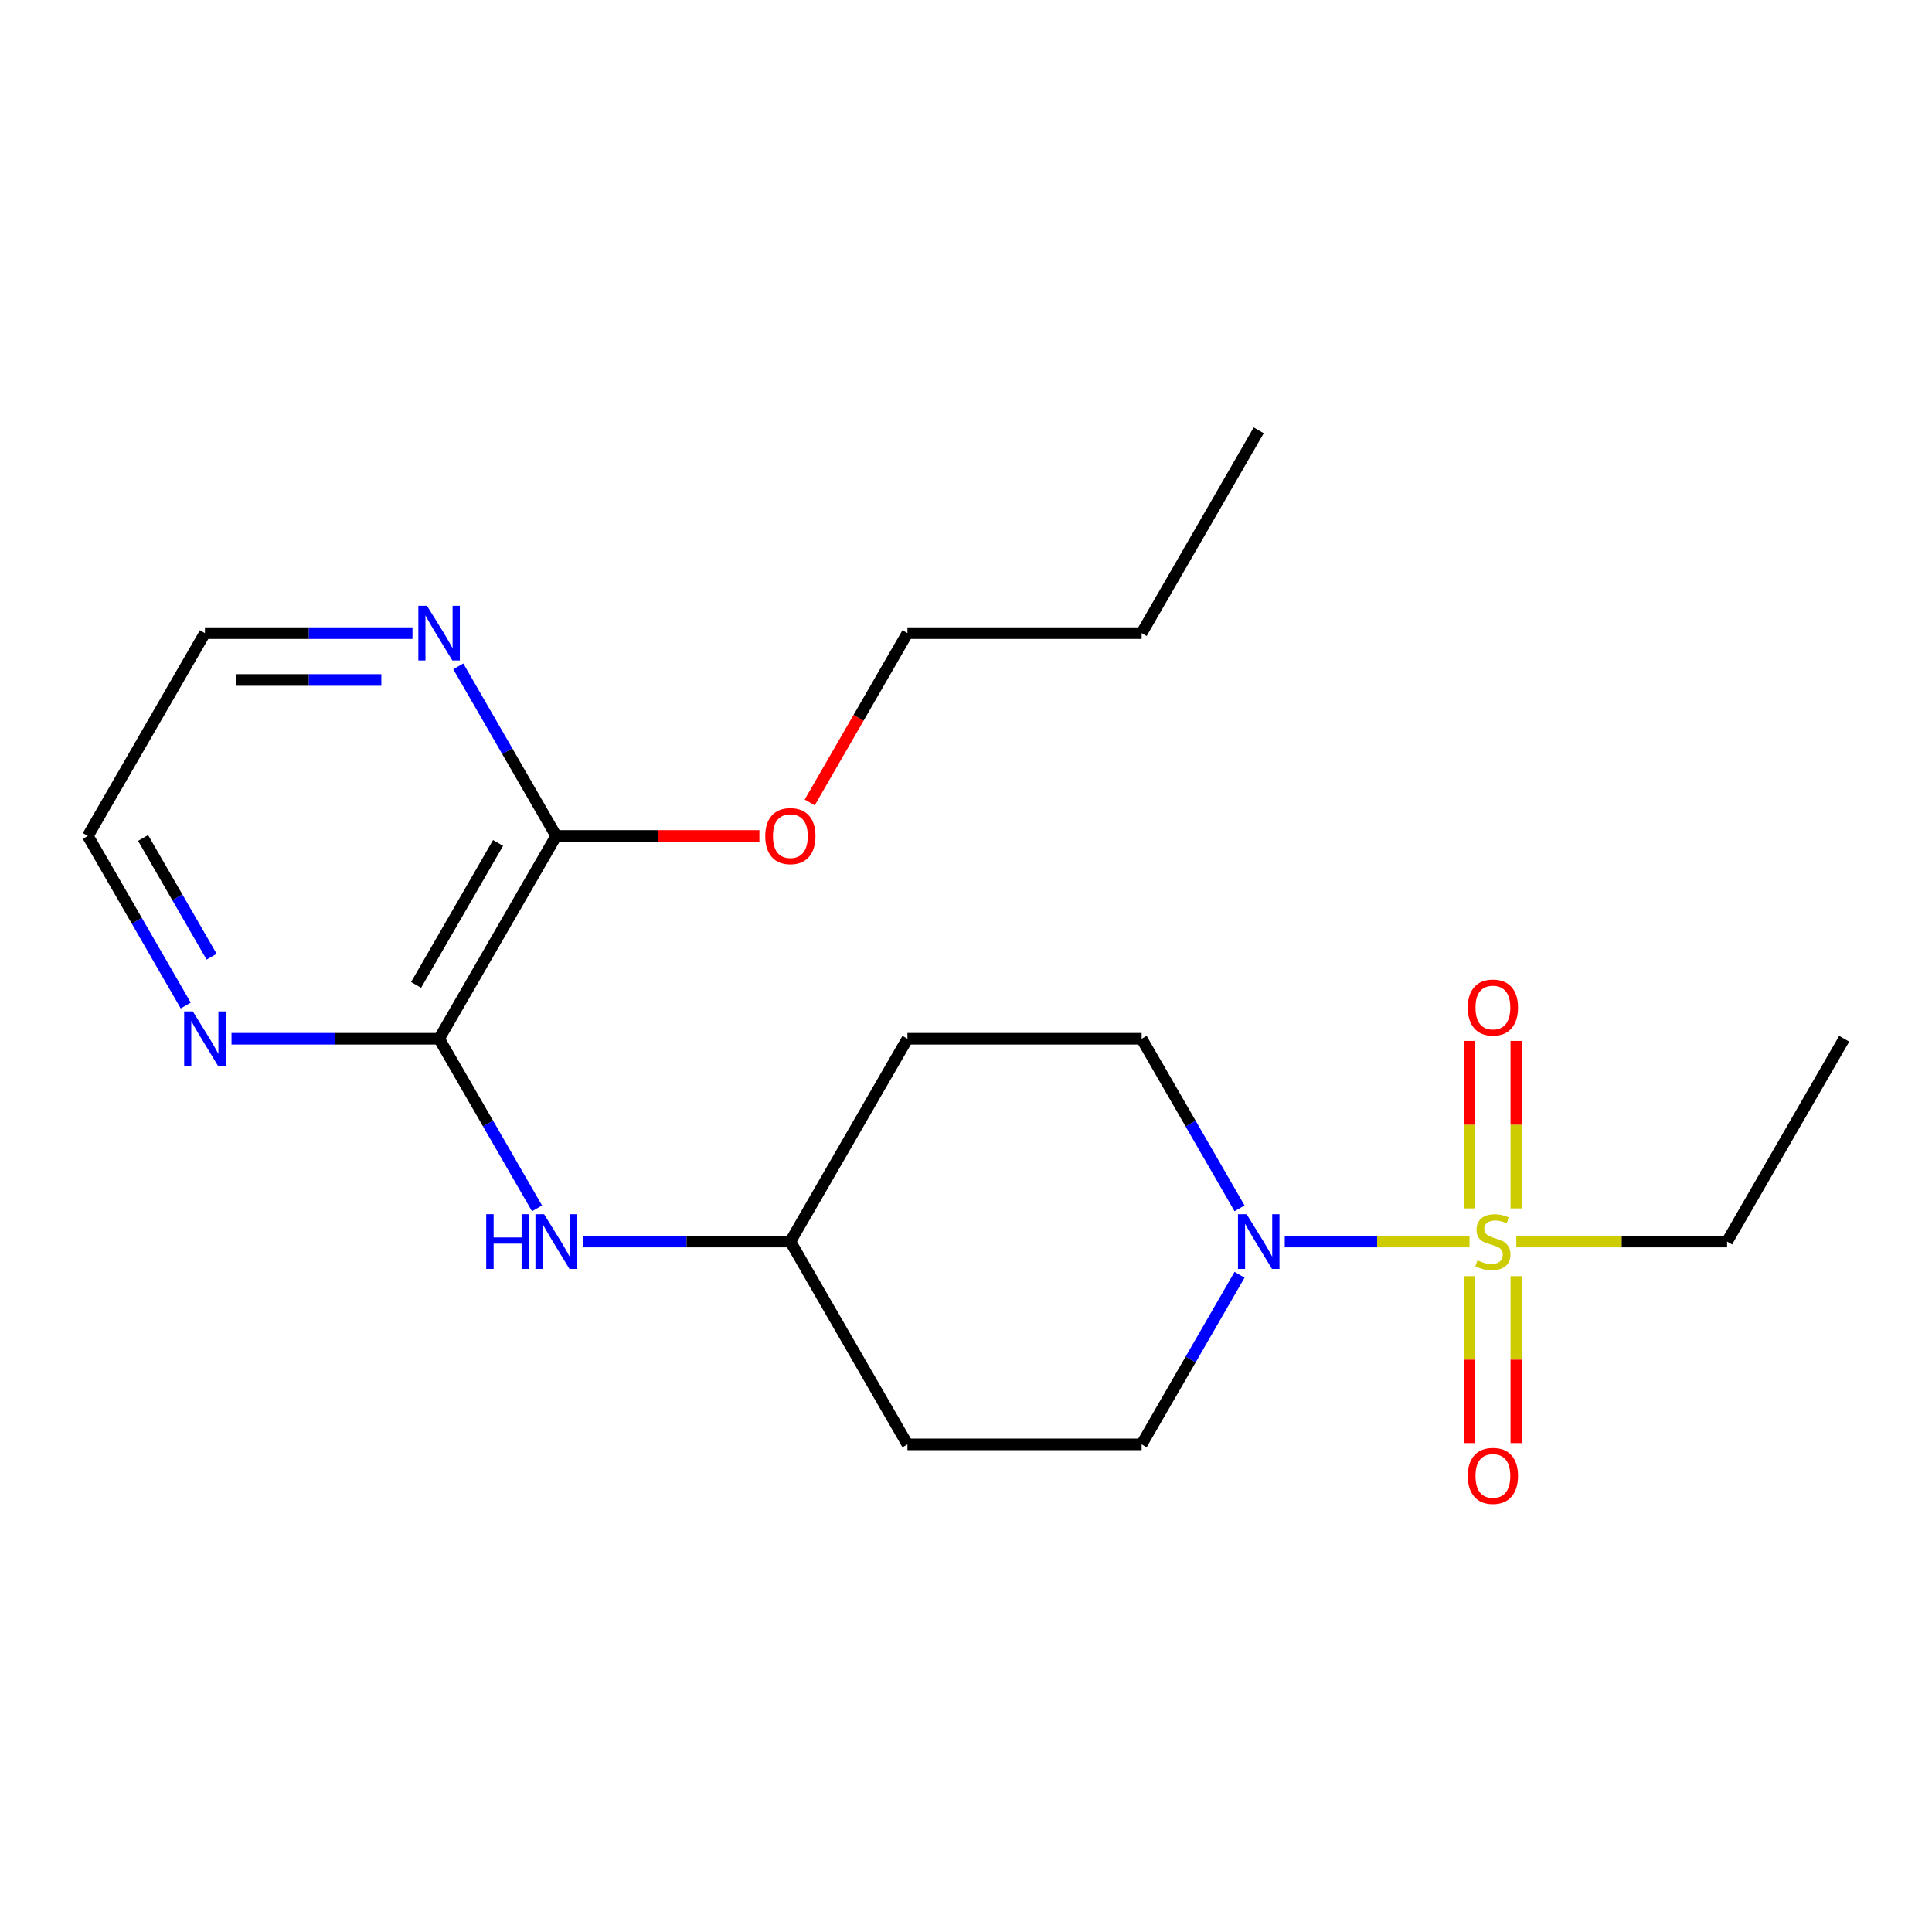 <?xml version='1.0' encoding='iso-8859-1'?>
<svg version='1.1' baseProfile='full'
              xmlns='http://www.w3.org/2000/svg'
                      xmlns:rdkit='http://www.rdkit.org/xml'
                      xmlns:xlink='http://www.w3.org/1999/xlink'
                  xml:space='preserve'
width='1000px' height='1000px' viewBox='0 0 1000 1000'>
<!-- END OF HEADER -->
<rect style='opacity:1.0;fill:#FFFFFF;stroke:none' width='1000' height='1000' x='0' y='0'> </rect>
<path class='bond-0' d='M 760.617,642.63 L 712.8,642.63' style='fill:none;fill-rule:evenodd;stroke:#CCCC00;stroke-width:6px;stroke-linecap:butt;stroke-linejoin:miter;stroke-opacity:1' />
<path class='bond-0' d='M 712.8,642.63 L 664.983,642.63' style='fill:none;fill-rule:evenodd;stroke:#0000FF;stroke-width:6px;stroke-linecap:butt;stroke-linejoin:miter;stroke-opacity:1' />
<path class='bond-4' d='M 784.848,625.48 L 784.848,582.13' style='fill:none;fill-rule:evenodd;stroke:#CCCC00;stroke-width:6px;stroke-linecap:butt;stroke-linejoin:miter;stroke-opacity:1' />
<path class='bond-4' d='M 784.848,582.13 L 784.848,538.78' style='fill:none;fill-rule:evenodd;stroke:#FF0000;stroke-width:6px;stroke-linecap:butt;stroke-linejoin:miter;stroke-opacity:1' />
<path class='bond-4' d='M 760.606,625.48 L 760.606,582.13' style='fill:none;fill-rule:evenodd;stroke:#CCCC00;stroke-width:6px;stroke-linecap:butt;stroke-linejoin:miter;stroke-opacity:1' />
<path class='bond-4' d='M 760.606,582.13 L 760.606,538.78' style='fill:none;fill-rule:evenodd;stroke:#FF0000;stroke-width:6px;stroke-linecap:butt;stroke-linejoin:miter;stroke-opacity:1' />
<path class='bond-5' d='M 760.606,660.541 L 760.606,703.74' style='fill:none;fill-rule:evenodd;stroke:#CCCC00;stroke-width:6px;stroke-linecap:butt;stroke-linejoin:miter;stroke-opacity:1' />
<path class='bond-5' d='M 760.606,703.74 L 760.606,746.94' style='fill:none;fill-rule:evenodd;stroke:#FF0000;stroke-width:6px;stroke-linecap:butt;stroke-linejoin:miter;stroke-opacity:1' />
<path class='bond-5' d='M 784.848,660.541 L 784.848,703.74' style='fill:none;fill-rule:evenodd;stroke:#CCCC00;stroke-width:6px;stroke-linecap:butt;stroke-linejoin:miter;stroke-opacity:1' />
<path class='bond-5' d='M 784.848,703.74 L 784.848,746.94' style='fill:none;fill-rule:evenodd;stroke:#FF0000;stroke-width:6px;stroke-linecap:butt;stroke-linejoin:miter;stroke-opacity:1' />
<path class='bond-13' d='M 784.838,642.63 L 839.388,642.63' style='fill:none;fill-rule:evenodd;stroke:#CCCC00;stroke-width:6px;stroke-linecap:butt;stroke-linejoin:miter;stroke-opacity:1' />
<path class='bond-13' d='M 839.388,642.63 L 893.939,642.63' style='fill:none;fill-rule:evenodd;stroke:#000000;stroke-width:6px;stroke-linecap:butt;stroke-linejoin:miter;stroke-opacity:1' />
<path class='bond-8' d='M 641.59,659.821 L 616.25,703.712' style='fill:none;fill-rule:evenodd;stroke:#0000FF;stroke-width:6px;stroke-linecap:butt;stroke-linejoin:miter;stroke-opacity:1' />
<path class='bond-8' d='M 616.25,703.712 L 590.909,747.603' style='fill:none;fill-rule:evenodd;stroke:#000000;stroke-width:6px;stroke-linecap:butt;stroke-linejoin:miter;stroke-opacity:1' />
<path class='bond-9' d='M 641.59,625.44 L 616.25,581.549' style='fill:none;fill-rule:evenodd;stroke:#0000FF;stroke-width:6px;stroke-linecap:butt;stroke-linejoin:miter;stroke-opacity:1' />
<path class='bond-9' d='M 616.25,581.549 L 590.909,537.658' style='fill:none;fill-rule:evenodd;stroke:#000000;stroke-width:6px;stroke-linecap:butt;stroke-linejoin:miter;stroke-opacity:1' />
<path class='bond-1' d='M 227.273,537.658 L 252.613,581.549' style='fill:none;fill-rule:evenodd;stroke:#000000;stroke-width:6px;stroke-linecap:butt;stroke-linejoin:miter;stroke-opacity:1' />
<path class='bond-1' d='M 252.613,581.549 L 277.954,625.44' style='fill:none;fill-rule:evenodd;stroke:#0000FF;stroke-width:6px;stroke-linecap:butt;stroke-linejoin:miter;stroke-opacity:1' />
<path class='bond-2' d='M 227.273,537.658 L 287.879,432.685' style='fill:none;fill-rule:evenodd;stroke:#000000;stroke-width:6px;stroke-linecap:butt;stroke-linejoin:miter;stroke-opacity:1' />
<path class='bond-2' d='M 215.369,509.79 L 257.793,436.31' style='fill:none;fill-rule:evenodd;stroke:#000000;stroke-width:6px;stroke-linecap:butt;stroke-linejoin:miter;stroke-opacity:1' />
<path class='bond-6' d='M 227.273,537.658 L 173.552,537.658' style='fill:none;fill-rule:evenodd;stroke:#000000;stroke-width:6px;stroke-linecap:butt;stroke-linejoin:miter;stroke-opacity:1' />
<path class='bond-6' d='M 173.552,537.658 L 119.831,537.658' style='fill:none;fill-rule:evenodd;stroke:#0000FF;stroke-width:6px;stroke-linecap:butt;stroke-linejoin:miter;stroke-opacity:1' />
<path class='bond-7' d='M 287.879,432.685 L 262.538,388.794' style='fill:none;fill-rule:evenodd;stroke:#000000;stroke-width:6px;stroke-linecap:butt;stroke-linejoin:miter;stroke-opacity:1' />
<path class='bond-7' d='M 262.538,388.794 L 237.198,344.902' style='fill:none;fill-rule:evenodd;stroke:#0000FF;stroke-width:6px;stroke-linecap:butt;stroke-linejoin:miter;stroke-opacity:1' />
<path class='bond-14' d='M 287.879,432.685 L 340.47,432.685' style='fill:none;fill-rule:evenodd;stroke:#000000;stroke-width:6px;stroke-linecap:butt;stroke-linejoin:miter;stroke-opacity:1' />
<path class='bond-14' d='M 340.47,432.685 L 393.061,432.685' style='fill:none;fill-rule:evenodd;stroke:#FF0000;stroke-width:6px;stroke-linecap:butt;stroke-linejoin:miter;stroke-opacity:1' />
<path class='bond-3' d='M 301.649,642.63 L 355.37,642.63' style='fill:none;fill-rule:evenodd;stroke:#0000FF;stroke-width:6px;stroke-linecap:butt;stroke-linejoin:miter;stroke-opacity:1' />
<path class='bond-3' d='M 355.37,642.63 L 409.091,642.63' style='fill:none;fill-rule:evenodd;stroke:#000000;stroke-width:6px;stroke-linecap:butt;stroke-linejoin:miter;stroke-opacity:1' />
<path class='bond-15' d='M 96.136,520.467 L 70.795,476.576' style='fill:none;fill-rule:evenodd;stroke:#0000FF;stroke-width:6px;stroke-linecap:butt;stroke-linejoin:miter;stroke-opacity:1' />
<path class='bond-15' d='M 70.795,476.576 L 45.455,432.685' style='fill:none;fill-rule:evenodd;stroke:#000000;stroke-width:6px;stroke-linecap:butt;stroke-linejoin:miter;stroke-opacity:1' />
<path class='bond-15' d='M 109.528,495.179 L 91.79,464.455' style='fill:none;fill-rule:evenodd;stroke:#0000FF;stroke-width:6px;stroke-linecap:butt;stroke-linejoin:miter;stroke-opacity:1' />
<path class='bond-15' d='M 91.79,464.455 L 74.051,433.731' style='fill:none;fill-rule:evenodd;stroke:#000000;stroke-width:6px;stroke-linecap:butt;stroke-linejoin:miter;stroke-opacity:1' />
<path class='bond-22' d='M 213.502,327.712 L 159.782,327.712' style='fill:none;fill-rule:evenodd;stroke:#0000FF;stroke-width:6px;stroke-linecap:butt;stroke-linejoin:miter;stroke-opacity:1' />
<path class='bond-22' d='M 159.782,327.712 L 106.061,327.712' style='fill:none;fill-rule:evenodd;stroke:#000000;stroke-width:6px;stroke-linecap:butt;stroke-linejoin:miter;stroke-opacity:1' />
<path class='bond-22' d='M 197.386,351.954 L 159.782,351.954' style='fill:none;fill-rule:evenodd;stroke:#0000FF;stroke-width:6px;stroke-linecap:butt;stroke-linejoin:miter;stroke-opacity:1' />
<path class='bond-22' d='M 159.782,351.954 L 122.177,351.954' style='fill:none;fill-rule:evenodd;stroke:#000000;stroke-width:6px;stroke-linecap:butt;stroke-linejoin:miter;stroke-opacity:1' />
<path class='bond-11' d='M 590.909,747.603 L 469.697,747.603' style='fill:none;fill-rule:evenodd;stroke:#000000;stroke-width:6px;stroke-linecap:butt;stroke-linejoin:miter;stroke-opacity:1' />
<path class='bond-10' d='M 590.909,537.658 L 469.697,537.658' style='fill:none;fill-rule:evenodd;stroke:#000000;stroke-width:6px;stroke-linecap:butt;stroke-linejoin:miter;stroke-opacity:1' />
<path class='bond-12' d='M 469.697,537.658 L 409.091,642.63' style='fill:none;fill-rule:evenodd;stroke:#000000;stroke-width:6px;stroke-linecap:butt;stroke-linejoin:miter;stroke-opacity:1' />
<path class='bond-21' d='M 469.697,747.603 L 409.091,642.63' style='fill:none;fill-rule:evenodd;stroke:#000000;stroke-width:6px;stroke-linecap:butt;stroke-linejoin:miter;stroke-opacity:1' />
<path class='bond-18' d='M 893.939,642.63 L 954.545,537.658' style='fill:none;fill-rule:evenodd;stroke:#000000;stroke-width:6px;stroke-linecap:butt;stroke-linejoin:miter;stroke-opacity:1' />
<path class='bond-17' d='M 419.108,415.335 L 444.403,371.523' style='fill:none;fill-rule:evenodd;stroke:#FF0000;stroke-width:6px;stroke-linecap:butt;stroke-linejoin:miter;stroke-opacity:1' />
<path class='bond-17' d='M 444.403,371.523 L 469.697,327.712' style='fill:none;fill-rule:evenodd;stroke:#000000;stroke-width:6px;stroke-linecap:butt;stroke-linejoin:miter;stroke-opacity:1' />
<path class='bond-16' d='M 45.455,432.685 L 106.061,327.712' style='fill:none;fill-rule:evenodd;stroke:#000000;stroke-width:6px;stroke-linecap:butt;stroke-linejoin:miter;stroke-opacity:1' />
<path class='bond-19' d='M 469.697,327.712 L 590.909,327.712' style='fill:none;fill-rule:evenodd;stroke:#000000;stroke-width:6px;stroke-linecap:butt;stroke-linejoin:miter;stroke-opacity:1' />
<path class='bond-20' d='M 590.909,327.712 L 651.515,222.739' style='fill:none;fill-rule:evenodd;stroke:#000000;stroke-width:6px;stroke-linecap:butt;stroke-linejoin:miter;stroke-opacity:1' />
<path  class='atom-0' d='M 764.727 652.35
Q 765.047 652.47, 766.367 653.03
Q 767.687 653.59, 769.127 653.95
Q 770.607 654.27, 772.047 654.27
Q 774.727 654.27, 776.287 652.99
Q 777.847 651.67, 777.847 649.39
Q 777.847 647.83, 777.047 646.87
Q 776.287 645.91, 775.087 645.39
Q 773.887 644.87, 771.887 644.27
Q 769.367 643.51, 767.847 642.79
Q 766.367 642.07, 765.287 640.55
Q 764.247 639.03, 764.247 636.47
Q 764.247 632.91, 766.647 630.71
Q 769.087 628.51, 773.887 628.51
Q 777.167 628.51, 780.887 630.07
L 779.967 633.15
Q 776.567 631.75, 774.007 631.75
Q 771.247 631.75, 769.727 632.91
Q 768.207 634.03, 768.247 635.99
Q 768.247 637.51, 769.007 638.43
Q 769.807 639.35, 770.927 639.87
Q 772.087 640.39, 774.007 640.99
Q 776.567 641.79, 778.087 642.59
Q 779.607 643.39, 780.687 645.03
Q 781.807 646.63, 781.807 649.39
Q 781.807 653.31, 779.167 655.43
Q 776.567 657.51, 772.207 657.51
Q 769.687 657.51, 767.767 656.95
Q 765.887 656.43, 763.647 655.51
L 764.727 652.35
' fill='#CCCC00'/>
<path  class='atom-1' d='M 645.255 628.47
L 654.535 643.47
Q 655.455 644.95, 656.935 647.63
Q 658.415 650.31, 658.495 650.47
L 658.495 628.47
L 662.255 628.47
L 662.255 656.79
L 658.375 656.79
L 648.415 640.39
Q 647.255 638.47, 646.015 636.27
Q 644.815 634.07, 644.455 633.39
L 644.455 656.79
L 640.775 656.79
L 640.775 628.47
L 645.255 628.47
' fill='#0000FF'/>
<path  class='atom-4' d='M 251.659 628.47
L 255.499 628.47
L 255.499 640.51
L 269.979 640.51
L 269.979 628.47
L 273.819 628.47
L 273.819 656.79
L 269.979 656.79
L 269.979 643.71
L 255.499 643.71
L 255.499 656.79
L 251.659 656.79
L 251.659 628.47
' fill='#0000FF'/>
<path  class='atom-4' d='M 281.619 628.47
L 290.899 643.47
Q 291.819 644.95, 293.299 647.63
Q 294.779 650.31, 294.859 650.47
L 294.859 628.47
L 298.619 628.47
L 298.619 656.79
L 294.739 656.79
L 284.779 640.39
Q 283.619 638.47, 282.379 636.27
Q 281.179 634.07, 280.819 633.39
L 280.819 656.79
L 277.139 656.79
L 277.139 628.47
L 281.619 628.47
' fill='#0000FF'/>
<path  class='atom-5' d='M 759.727 521.498
Q 759.727 514.698, 763.087 510.898
Q 766.447 507.098, 772.727 507.098
Q 779.007 507.098, 782.367 510.898
Q 785.727 514.698, 785.727 521.498
Q 785.727 528.378, 782.327 532.298
Q 778.927 536.178, 772.727 536.178
Q 766.487 536.178, 763.087 532.298
Q 759.727 528.418, 759.727 521.498
M 772.727 532.978
Q 777.047 532.978, 779.367 530.098
Q 781.727 527.178, 781.727 521.498
Q 781.727 515.938, 779.367 513.138
Q 777.047 510.298, 772.727 510.298
Q 768.407 510.298, 766.047 513.098
Q 763.727 515.898, 763.727 521.498
Q 763.727 527.218, 766.047 530.098
Q 768.407 532.978, 772.727 532.978
' fill='#FF0000'/>
<path  class='atom-6' d='M 759.727 763.923
Q 759.727 757.123, 763.087 753.323
Q 766.447 749.523, 772.727 749.523
Q 779.007 749.523, 782.367 753.323
Q 785.727 757.123, 785.727 763.923
Q 785.727 770.803, 782.327 774.723
Q 778.927 778.603, 772.727 778.603
Q 766.487 778.603, 763.087 774.723
Q 759.727 770.843, 759.727 763.923
M 772.727 775.403
Q 777.047 775.403, 779.367 772.523
Q 781.727 769.603, 781.727 763.923
Q 781.727 758.363, 779.367 755.563
Q 777.047 752.723, 772.727 752.723
Q 768.407 752.723, 766.047 755.523
Q 763.727 758.323, 763.727 763.923
Q 763.727 769.643, 766.047 772.523
Q 768.407 775.403, 772.727 775.403
' fill='#FF0000'/>
<path  class='atom-7' d='M 99.801 523.498
L 109.081 538.498
Q 110.001 539.978, 111.481 542.658
Q 112.961 545.338, 113.041 545.498
L 113.041 523.498
L 116.801 523.498
L 116.801 551.818
L 112.921 551.818
L 102.961 535.418
Q 101.801 533.498, 100.561 531.298
Q 99.361 529.098, 99.001 528.418
L 99.001 551.818
L 95.321 551.818
L 95.321 523.498
L 99.801 523.498
' fill='#0000FF'/>
<path  class='atom-8' d='M 221.013 313.552
L 230.293 328.552
Q 231.213 330.032, 232.693 332.712
Q 234.173 335.392, 234.253 335.552
L 234.253 313.552
L 238.013 313.552
L 238.013 341.872
L 234.133 341.872
L 224.173 325.472
Q 223.013 323.552, 221.773 321.352
Q 220.573 319.152, 220.213 318.472
L 220.213 341.872
L 216.533 341.872
L 216.533 313.552
L 221.013 313.552
' fill='#0000FF'/>
<path  class='atom-15' d='M 396.091 432.765
Q 396.091 425.965, 399.451 422.165
Q 402.811 418.365, 409.091 418.365
Q 415.371 418.365, 418.731 422.165
Q 422.091 425.965, 422.091 432.765
Q 422.091 439.645, 418.691 443.565
Q 415.291 447.445, 409.091 447.445
Q 402.851 447.445, 399.451 443.565
Q 396.091 439.685, 396.091 432.765
M 409.091 444.245
Q 413.411 444.245, 415.731 441.365
Q 418.091 438.445, 418.091 432.765
Q 418.091 427.205, 415.731 424.405
Q 413.411 421.565, 409.091 421.565
Q 404.771 421.565, 402.411 424.365
Q 400.091 427.165, 400.091 432.765
Q 400.091 438.485, 402.411 441.365
Q 404.771 444.245, 409.091 444.245
' fill='#FF0000'/>
</svg>

